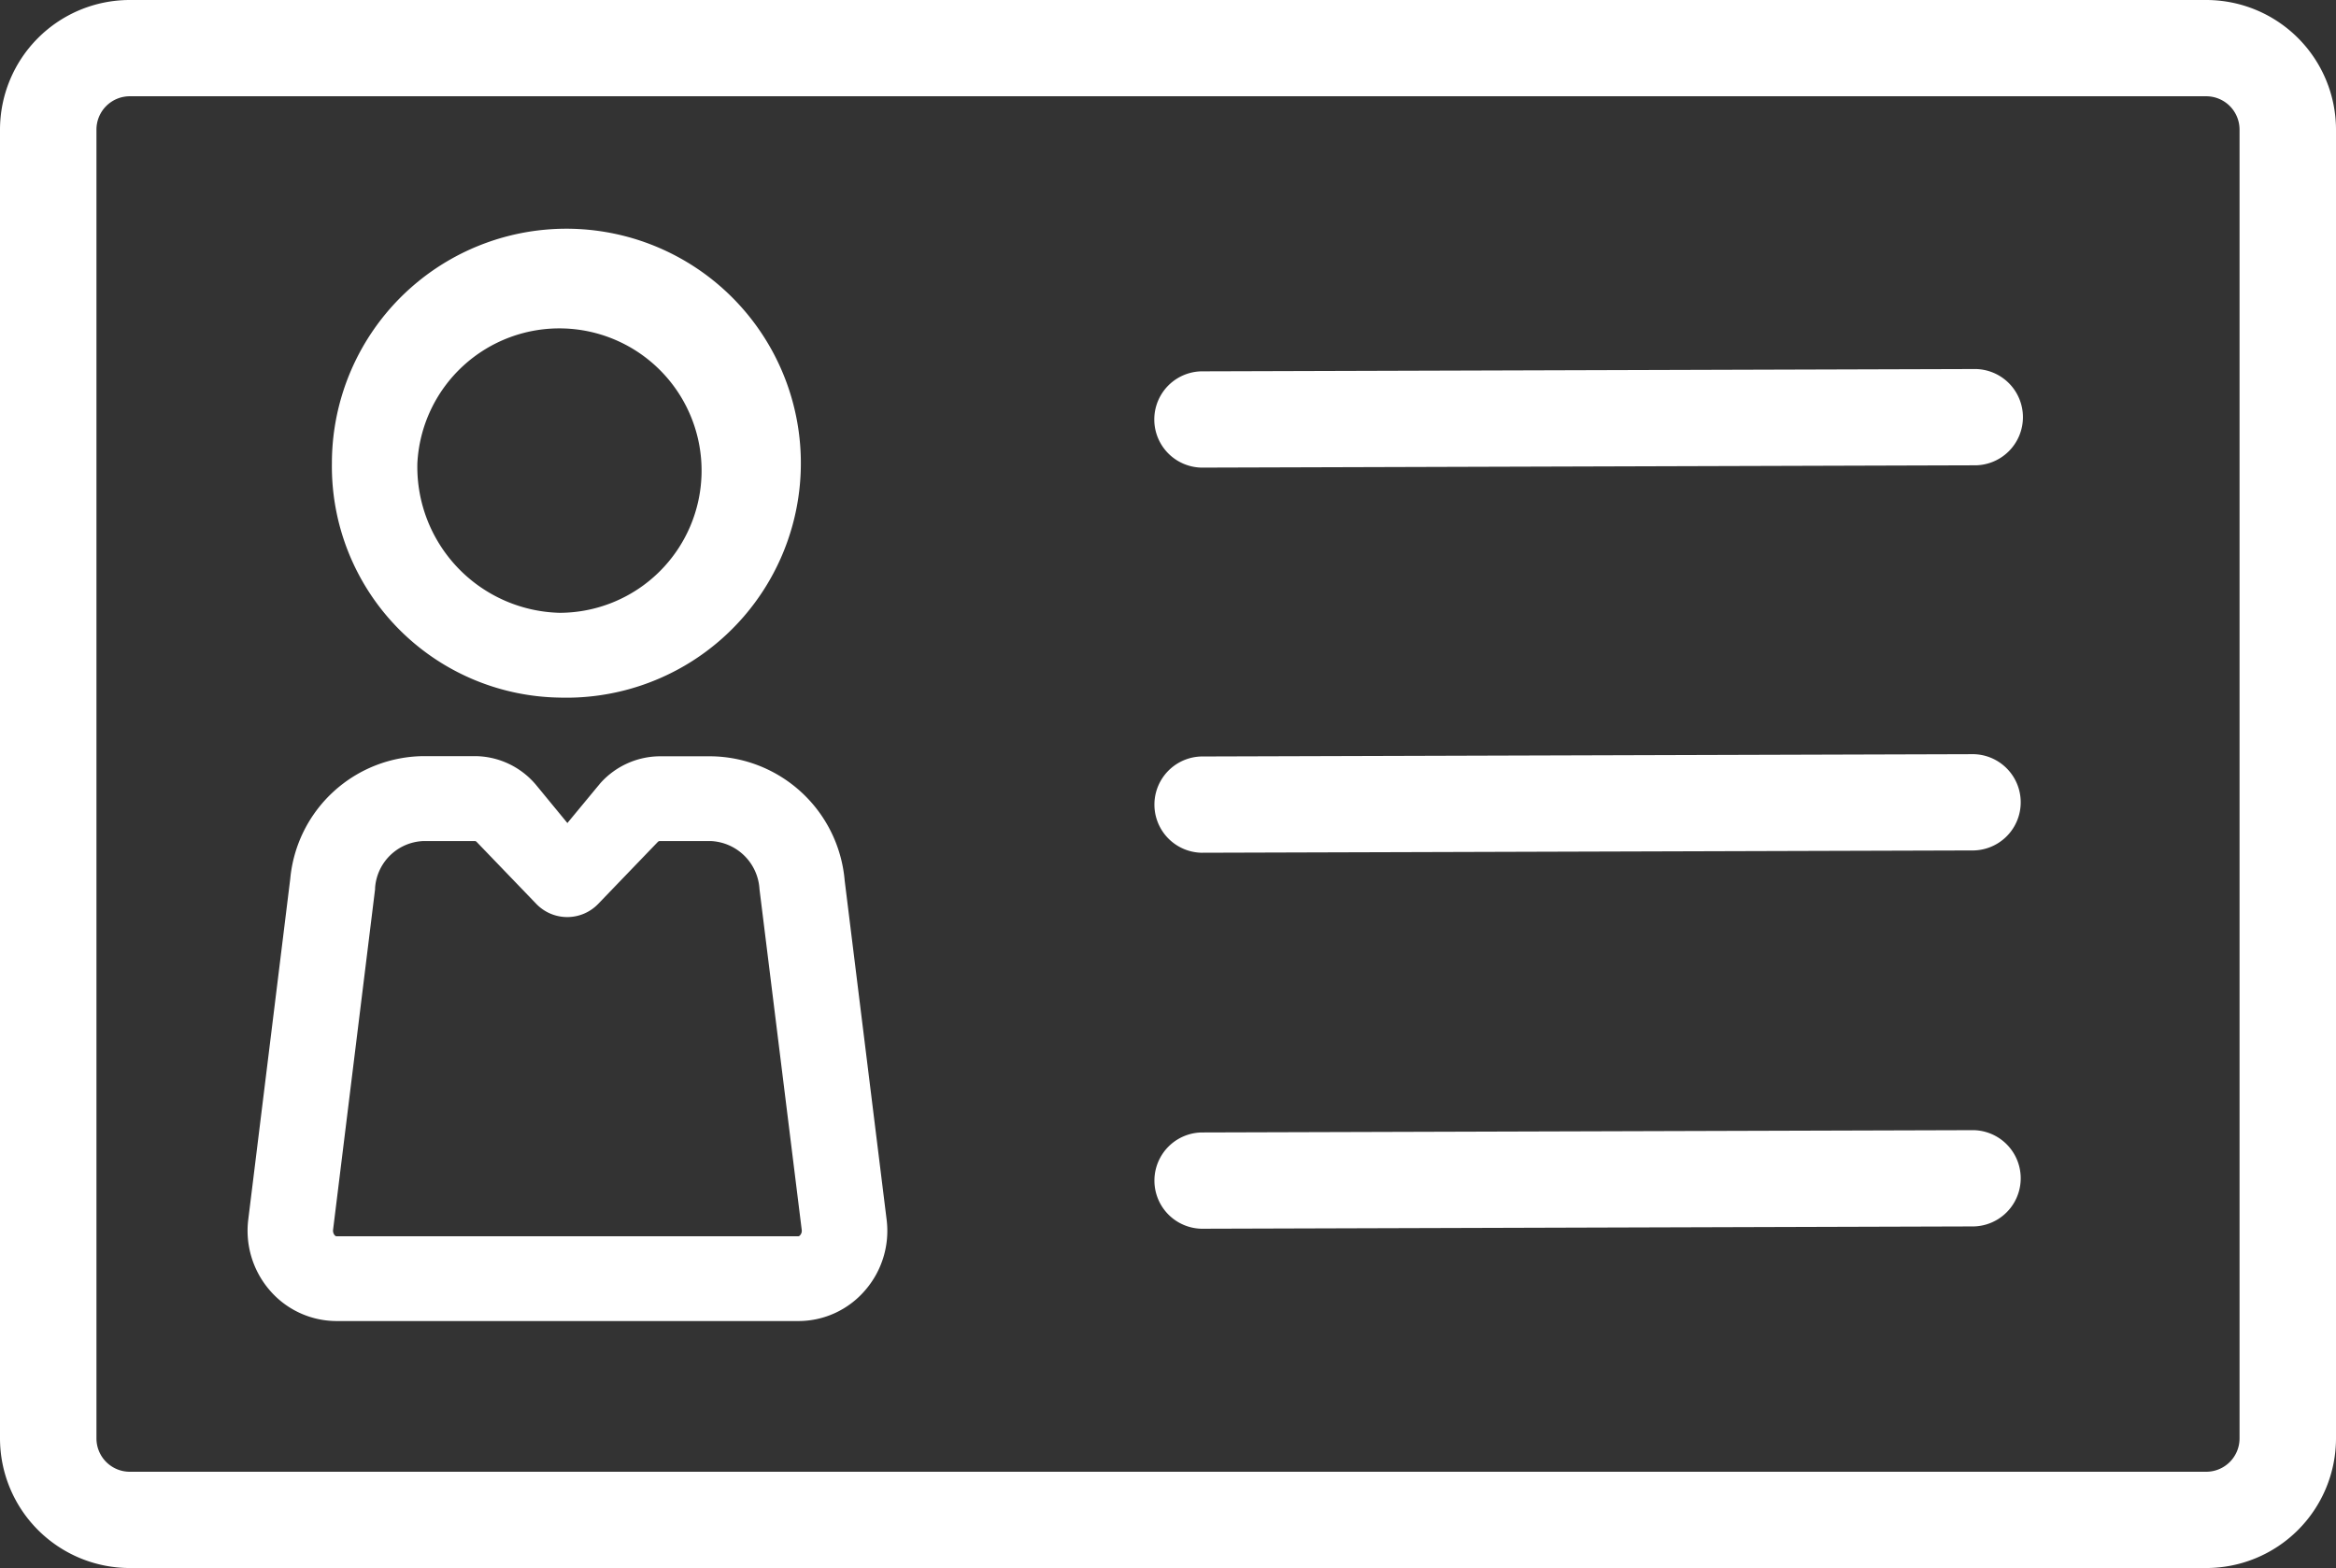 <svg xmlns="http://www.w3.org/2000/svg" width="72" height="48.327" viewBox="0 0 72 48.327"><rect x="0" y="0" width="72" height="48.327" fill="#333333" stroke="none"/><defs><style>.a{fill:#fff;}</style></defs><g transform="translate(-30 -126)"><path class="a" d="M109.409,190.351a7.227,7.227,0,1,0-7.011-7.224A7.128,7.128,0,0,0,109.409,190.351Zm-4.377-7.224a4.383,4.383,0,1,1,4.377,4.611A4.5,4.5,0,0,1,105.032,183.127Z" transform="translate(-62.168 -42.851)"/><path class="a" d="M102.405,294.786a4.187,4.187,0,0,0-4.14-3.833h-1.56a2.48,2.48,0,0,0-1.835.834l-1.012,1.223-.987-1.2-.028-.031a2.475,2.475,0,0,0-1.832-.831H89.454a4.165,4.165,0,0,0-4.138,3.782l-1.294,10.5a2.808,2.808,0,0,0,.644,2.16,2.719,2.719,0,0,0,2.076.969h14.235a2.708,2.708,0,0,0,2.068-.959,2.794,2.794,0,0,0,.651-2.178Zm-1.323,10.775a.2.2,0,0,1-.048.149.084.084,0,0,1-.059.037H86.741c-.019,0-.039-.013-.063-.041a.222.222,0,0,1-.042-.159l1.295-10.5,0-.04a1.552,1.552,0,0,1,1.519-1.442h1.557a.084.084,0,0,1,.055.028l1.839,1.911a1.324,1.324,0,0,0,1.905,0l1.834-1.906a.1.1,0,0,1,.06-.033h1.56a1.574,1.574,0,0,1,1.519,1.484l1.3,10.486Z" transform="translate(-46.37 -141.644)"/><path class="a" d="M98,126H34a4,4,0,0,0-4,3.993v40.341a4,4,0,0,0,4,3.993H98a4,4,0,0,0,4-3.993V129.993A4,4,0,0,0,98,126Zm1.027,44.334A1.027,1.027,0,0,1,98,171.36H34a1.027,1.027,0,0,1-1.027-1.026V129.993A1.027,1.027,0,0,1,34,128.967H98a1.027,1.027,0,0,1,1.027,1.026Z" transform="translate(0 0)"/><path class="a" d="M306.29,206.5l-23.81.071a1.484,1.484,0,0,0,0,2.967h0l23.81-.071a1.484,1.484,0,1,0-.009-2.967Z" transform="translate(-215.457 -69.126)"/><path class="a" d="M306.294,290.5h0l-23.81.071a1.484,1.484,0,0,0,0,2.967h0l23.81-.071a1.484,1.484,0,0,0,0-2.967Z" transform="translate(-215.457 -141.256)"/><path class="a" d="M306.294,372.5h0l-23.81.071a1.484,1.484,0,0,0,0,2.967h0l23.81-.071a1.484,1.484,0,0,0,0-2.967Z" transform="translate(-215.457 -211.668)"/></g></svg>